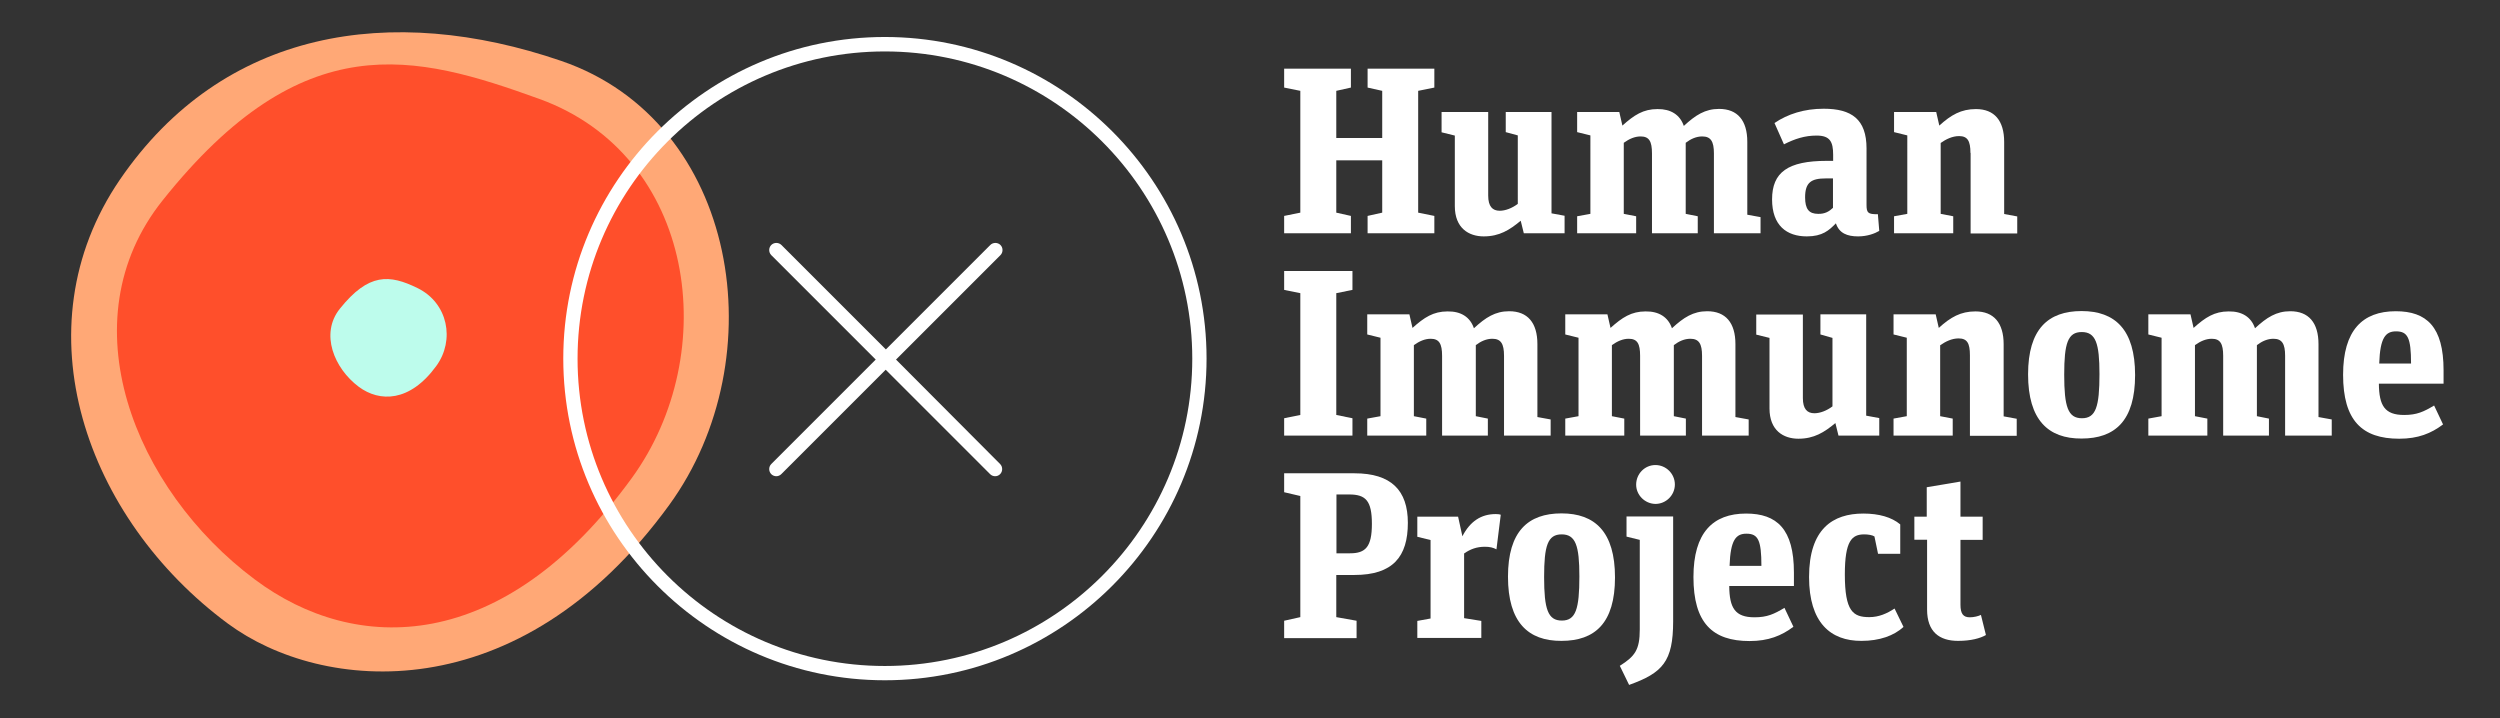 <?xml version="1.0" encoding="utf-8"?>
<!-- Generator: Adobe Illustrator 28.2.0, SVG Export Plug-In . SVG Version: 6.00 Build 0)  -->
<svg version="1.1" id="Layer_1" xmlns="http://www.w3.org/2000/svg" xmlns:xlink="http://www.w3.org/1999/xlink" x="0px" y="0px"
	 viewBox="0 0 1453.1 417.6" style="enable-background:new 0 0 1453.1 417.6;" xml:space="preserve">
<rect x="0" y="0" width="1453.1" height="417.6" fill="#333333" stroke="none"/>
<style type="text/css">
	.st0{fill:#FFFFFF;}
	.st1{fill:#FFA876;}
	.st2{fill:#FF4F2B;}
	.st3{fill:#BDFCEC;}
</style>
<g>
	<path class="st0" d="M794.9,125.5l8.5-1.9V93.2h-26.7v30.4l8.5,1.9v10.1h-38.8v-10.1l9.4-1.9V52.8l-9.4-1.9v-11h38.8v11l-8.5,1.9
		v27.4h26.7V52.8l-8.5-1.9v-11h38.8v11l-9.4,1.9v70.8l9.4,1.9v10.1h-38.8V125.5z"/>
	<path class="st0" d="M875.2,76.8V65.1h26.6V124l7.6,1.4v10.2h-23.7l-1.8-7.3c-6.5,5.4-12.4,9.1-21.5,9.1c-8.7,0-16.8-4.8-16.8-17.6
		v-41l-7.7-1.9V65.1H865v48.6c0,6.3,2.5,8.8,6.7,8.8c3.3,0,7.2-1.5,10.5-4V78.7L875.2,76.8z"/>
	<path class="st0" d="M978.7,73.2c6.8-6.3,12.4-9.9,20.5-9.9c10.7,0,16.4,6.7,16.4,19.1v42.4l7.7,1.4v9.4h-27.1V89.2
		c0-7-1.8-9.9-6.8-9.9c-3.4,0-6.6,1.4-9.6,3.7v41.3l7,1.4v9.9h-26.6V89.2c0-7-1.6-9.9-6.6-9.9c-3.4,0-6.6,1.4-9.8,3.7v41.3l7.2,1.4
		v9.9h-34.3v-9.9l7.7-1.4V78.7l-7.7-1.9V65.1h24.5l1.8,7.9c6.8-6.1,12.1-9.6,20.4-9.6C971.1,63.3,976.5,66.7,978.7,73.2z"/>
	<path class="st0" d="M1092.3,134.2c-2.5,1.5-6.9,3.2-12.3,3.2c-6.3,0-11-1.8-12.9-7.6c-4,4.1-7.8,7.6-16.9,7.6
		c-11.7,0-20.2-6.3-20.2-21.5c0-15.8,9.2-22.4,31.8-22.4h3.7V90c0-7.6-1.8-11.2-9.6-11.2c-6.9,0-12.7,1.9-19,5.1l-5.5-12.4
		c7.7-5.2,17.2-8.3,28.6-8.3c16.2,0,24.9,6.1,24.9,23.1V119c0,4.7,0.8,5.6,6.6,5.5L1092.3,134.2z M1065.4,120.8v-17.1h-4.1
		c-8.4,0-12.1,2.2-12.1,11c0,6.9,2.3,9.6,7.6,9.6C1060.7,124.4,1063.2,122.9,1065.4,120.8z"/>
	<path class="st0" d="M1145.3,88.9c0-7-1.7-9.8-6.6-9.8c-3.9,0-7.6,1.8-10.7,4v41.2l7.3,1.4v9.9h-34.4v-9.9l7.7-1.4V78.7l-7.7-1.9
		V65.1h24.5l1.8,7.9c6.8-6.2,12.7-9.6,21.3-9.6c10.7,0,16.4,6.7,16.4,19.1v41.9l7.6,1.4v9.9h-27.1V88.9z"/>
	<path class="st0" d="M746.4,243.1l9.4-1.9v-70.8l-9.4-1.9v-11h39.7v11l-9.4,1.9v70.8l9.4,1.9v10.1h-39.7V243.1z"/>
	<path class="st0" d="M856.7,190.8c6.8-6.3,12.4-9.9,20.5-9.9c10.7,0,16.4,6.7,16.4,19.1v42.4l7.7,1.4v9.4h-27.1v-46.4
		c0-7-1.8-9.9-6.8-9.9c-3.4,0-6.6,1.4-9.6,3.7v41.3l7,1.4v9.9h-26.6v-46.4c0-7-1.7-9.9-6.6-9.9c-3.4,0-6.6,1.4-9.8,3.7v41.3l7.2,1.4
		v9.9h-34.3v-9.9l7.7-1.4v-45.6l-7.7-1.9v-11.7h24.5l1.8,7.9c6.8-6.1,12.1-9.6,20.4-9.6C849.2,180.9,854.5,184.3,856.7,190.8z"/>
	<path class="st0" d="M971.8,190.8c6.8-6.3,12.4-9.9,20.5-9.9c10.7,0,16.4,6.7,16.4,19.1v42.4l7.7,1.4v9.4h-27.1v-46.4
		c0-7-1.8-9.9-6.8-9.9c-3.4,0-6.6,1.4-9.6,3.7v41.3l7,1.4v9.9h-26.6v-46.4c0-7-1.6-9.9-6.6-9.9c-3.4,0-6.6,1.4-9.8,3.7v41.3l7.2,1.4
		v9.9h-34.3v-9.9l7.7-1.4v-45.6l-7.7-1.9v-11.7h24.5l1.8,7.9c6.8-6.1,12.1-9.6,20.4-9.6C964.2,180.9,969.6,184.3,971.8,190.8z"/>
	<path class="st0" d="M1058.1,194.4v-11.7h26.6v58.9l7.6,1.4v10.2h-23.7l-1.8-7.3c-6.5,5.4-12.4,9.1-21.5,9.1
		c-8.7,0-16.8-4.8-16.8-17.6v-41l-7.7-1.9v-11.7h27.1v48.6c0,6.3,2.5,8.8,6.7,8.8c3.3,0,7.2-1.5,10.5-4v-39.8L1058.1,194.4z"/>
	<path class="st0" d="M1145,206.5c0-7-1.6-9.8-6.6-9.8c-3.9,0-7.6,1.8-10.7,4v41.2l7.3,1.4v9.9h-34.4v-9.9l7.7-1.4v-45.6l-7.7-1.9
		v-11.7h24.5l1.8,7.9c6.8-6.2,12.7-9.6,21.3-9.6c10.7,0,16.4,6.7,16.4,19.1v41.9l7.6,1.4v9.9H1145V206.5z"/>
	<path class="st0" d="M1178.8,217.6c0-26.4,11.7-36.8,31.1-36.8c19.4,0,31.1,10.7,31.1,37.2c0,26.6-11.7,36.9-31.1,36.9
		C1190.5,255,1178.8,244.1,1178.8,217.6z M1220.3,217.4c0-17.9-2.2-24.4-10.3-24.4s-10.2,6.5-10.2,24.8c0,18.7,2.2,25.3,10.3,25.3
		S1220.3,236.4,1220.3,217.4z"/>
	<path class="st0" d="M1310.7,190.8c6.8-6.3,12.4-9.9,20.5-9.9c10.7,0,16.4,6.7,16.4,19.1v42.4l7.7,1.4v9.4h-27.1v-46.4
		c0-7-1.8-9.9-6.8-9.9c-3.4,0-6.6,1.4-9.6,3.7v41.3l7,1.4v9.9h-26.6v-46.4c0-7-1.7-9.9-6.6-9.9c-3.4,0-6.6,1.4-9.8,3.7v41.3l7.2,1.4
		v9.9h-34.3v-9.9l7.7-1.4v-45.6l-7.7-1.9v-11.7h24.5l1.8,7.9c6.8-6.1,12.1-9.6,20.4-9.6C1303.2,180.9,1308.5,184.3,1310.7,190.8z"/>
	<path class="st0" d="M1361.9,217.8c0-25.8,11.3-36.9,30.6-36.9c17.9,0,27.8,9,27.8,34.3v7.8h-37.6c0.1,12.8,3.4,18.2,14.7,18.2
		c7.4,0,11.4-1.9,17.4-5.5l5.2,11c-6.9,5.2-14.5,8.3-25.5,8.3C1372.9,255,1361.9,244.4,1361.9,217.8z M1382.9,211.3h18.5
		c0-14.9-1.9-18.7-8.7-18.7C1386.6,192.6,1383.4,196.2,1382.9,211.3z"/>
	<path class="st0" d="M787.3,275.1c21.3,0,31,9.9,31,28.8c0,19.7-8.7,30.3-31.1,30.3h-10.5v24.5l11.8,2.1v10.1h-42.1v-10.1l9.4-2.1
		v-70.4l-9.4-2.2v-11H787.3z M784.7,321.6c9,0,12.7-3.7,12.7-17.1c0-13.5-3.6-17.1-13.2-17.1h-7.4v34.2H784.7z"/>
	<path class="st0" d="M861,360.9v9.9h-37.2v-9.9l7.7-1.4v-45.6l-7.7-1.9v-11.7h23.7l2.5,11.4c4.5-8.7,10.9-12.9,19.4-12.9
		c1,0,2.2,0.1,2.9,0.4l-2.5,20.1c-1.9-1-3.8-1.5-6.7-1.5c-4.8,0-8.5,1.4-12.1,3.9v37.6L861,360.9z"/>
	<path class="st0" d="M876.5,335.2c0-26.4,11.7-36.8,31.1-36.8c19.4,0,31.1,10.7,31.1,37.2c0,26.6-11.7,36.9-31.1,36.9
		C888.2,372.6,876.5,361.7,876.5,335.2z M918,335c0-17.9-2.2-24.4-10.3-24.4c-8.1,0-10.2,6.5-10.2,24.8c0,18.7,2.2,25.3,10.3,25.3
		S918,354,918,335z"/>
	<path class="st0" d="M941.5,387c8.7-5.5,11.6-9.2,11.6-21.1v-52.1l-7.7-1.9v-11.7h27.1v60.9c0,23.4-6.1,30-25.6,37L941.5,387z
		 M951,281.7c0-6.3,5-11.4,11.2-11.4c6.2,0,11.3,5.1,11.3,11.3c0,6.2-5.1,11.3-11.3,11.3C956,292.8,951,287.7,951,281.7z"/>
	<path class="st0" d="M984.3,335.4c0-25.8,11.3-36.9,30.6-36.9c17.9,0,27.8,9,27.8,34.3v7.8h-37.6c0.1,12.8,3.4,18.2,14.7,18.2
		c7.4,0,11.4-1.9,17.4-5.5l5.2,11c-6.9,5.2-14.5,8.3-25.5,8.3C995.3,372.6,984.3,362,984.3,335.4z M1005.3,328.9h18.5
		c0-14.9-1.9-18.7-8.7-18.7C1009,310.2,1005.8,313.8,1005.3,328.9z"/>
	<path class="st0" d="M1051.5,335.4c0-28.1,13.9-36.9,31.5-36.9c9.1,0,16.5,2.1,21.5,6.3v17.1h-12.9l-2.1-10.1
		c-1.2-0.8-3.7-1.2-5.9-1.2c-7.2,0-11.3,3.7-11.3,23.3c0,21.5,4.8,24.8,14.2,24.8c5.6,0,10.3-2.1,14.7-5l5.2,10.7
		c-5.6,5.1-13.9,8.1-24.4,8.1C1063.9,372.6,1051.5,361.8,1051.5,335.4z"/>
	<path class="st0" d="M1112.5,300.3h7.4v-17.1l19.6-3.3v20.4h12.9v13.5h-12.9v37.7c0,5.2,1.6,7.3,5.4,7.3c2.5,0,5.1-0.7,6.5-1.4
		l2.9,11.7c-3.3,1.9-8.7,3.4-16.2,3.4c-11,0-18-5.4-18-18.2v-40.6h-7.4V300.3z"/>
</g>
<g>
	<path class="st1" d="M326.2,35.4c103.3,35.4,124.8,172.8,62.8,258.1c-87.6,120.5-202.1,109.2-256.5,69
		C50.1,301.6,10.5,191,69.7,104.4C129.6,16.9,227.3,1.5,326.2,35.4z"/>
	<path class="st2" d="M313.5,57.5c90.9,32.9,106.6,147.6,53.7,220.4c-74.8,102.9-160.5,102.8-219.1,58.9
		C78,284.5,38.6,186.5,94.5,116.5C176.2,14,241.2,31.4,313.5,57.5z"/>
	<path class="st3" d="M242.6,167.4c17.9,8.7,21.9,30.4,11,45.3c-15.4,21.2-33,21.1-45.1,12.1c-14.4-10.8-22.5-30.9-11-45.3
		C214.3,158.5,226.4,159.5,242.6,167.4z"/>
	<g>
		<path class="st0" d="M514.3,21.5c-103.1,0-186.9,83.9-186.9,186.9c0,103.1,83.9,187,186.9,187s187-83.9,187-187
			C701.3,105.4,617.4,21.5,514.3,21.5z M514.3,387.1c-98.5,0-178.6-80.1-178.6-178.6c0-98.5,80.1-178.6,178.6-178.6
			S693,110,693,208.5C693,307,612.8,387.1,514.3,387.1z"/>
		<path class="st0" d="M581.5,142.4c-1.6-1.6-4.3-1.6-5.9,0l-60.7,60.7l-60.7-60.7c-1.6-1.6-4.3-1.6-5.9,0c-1.6,1.6-1.6,4.3,0,5.9
			L509,209l-60.7,60.7c-1.6,1.6-1.6,4.3,0,5.9c0.8,0.8,1.9,1.2,2.9,1.2s2.1-0.4,2.9-1.2l60.7-60.7l60.7,60.7
			c0.8,0.8,1.9,1.2,2.9,1.2c1.1,0,2.1-0.4,2.9-1.2c1.6-1.6,1.6-4.3,0-5.9L520.8,209l60.7-60.7C583.1,146.7,583.1,144,581.5,142.4z"
			/>
	</g>
</g>
</svg>
